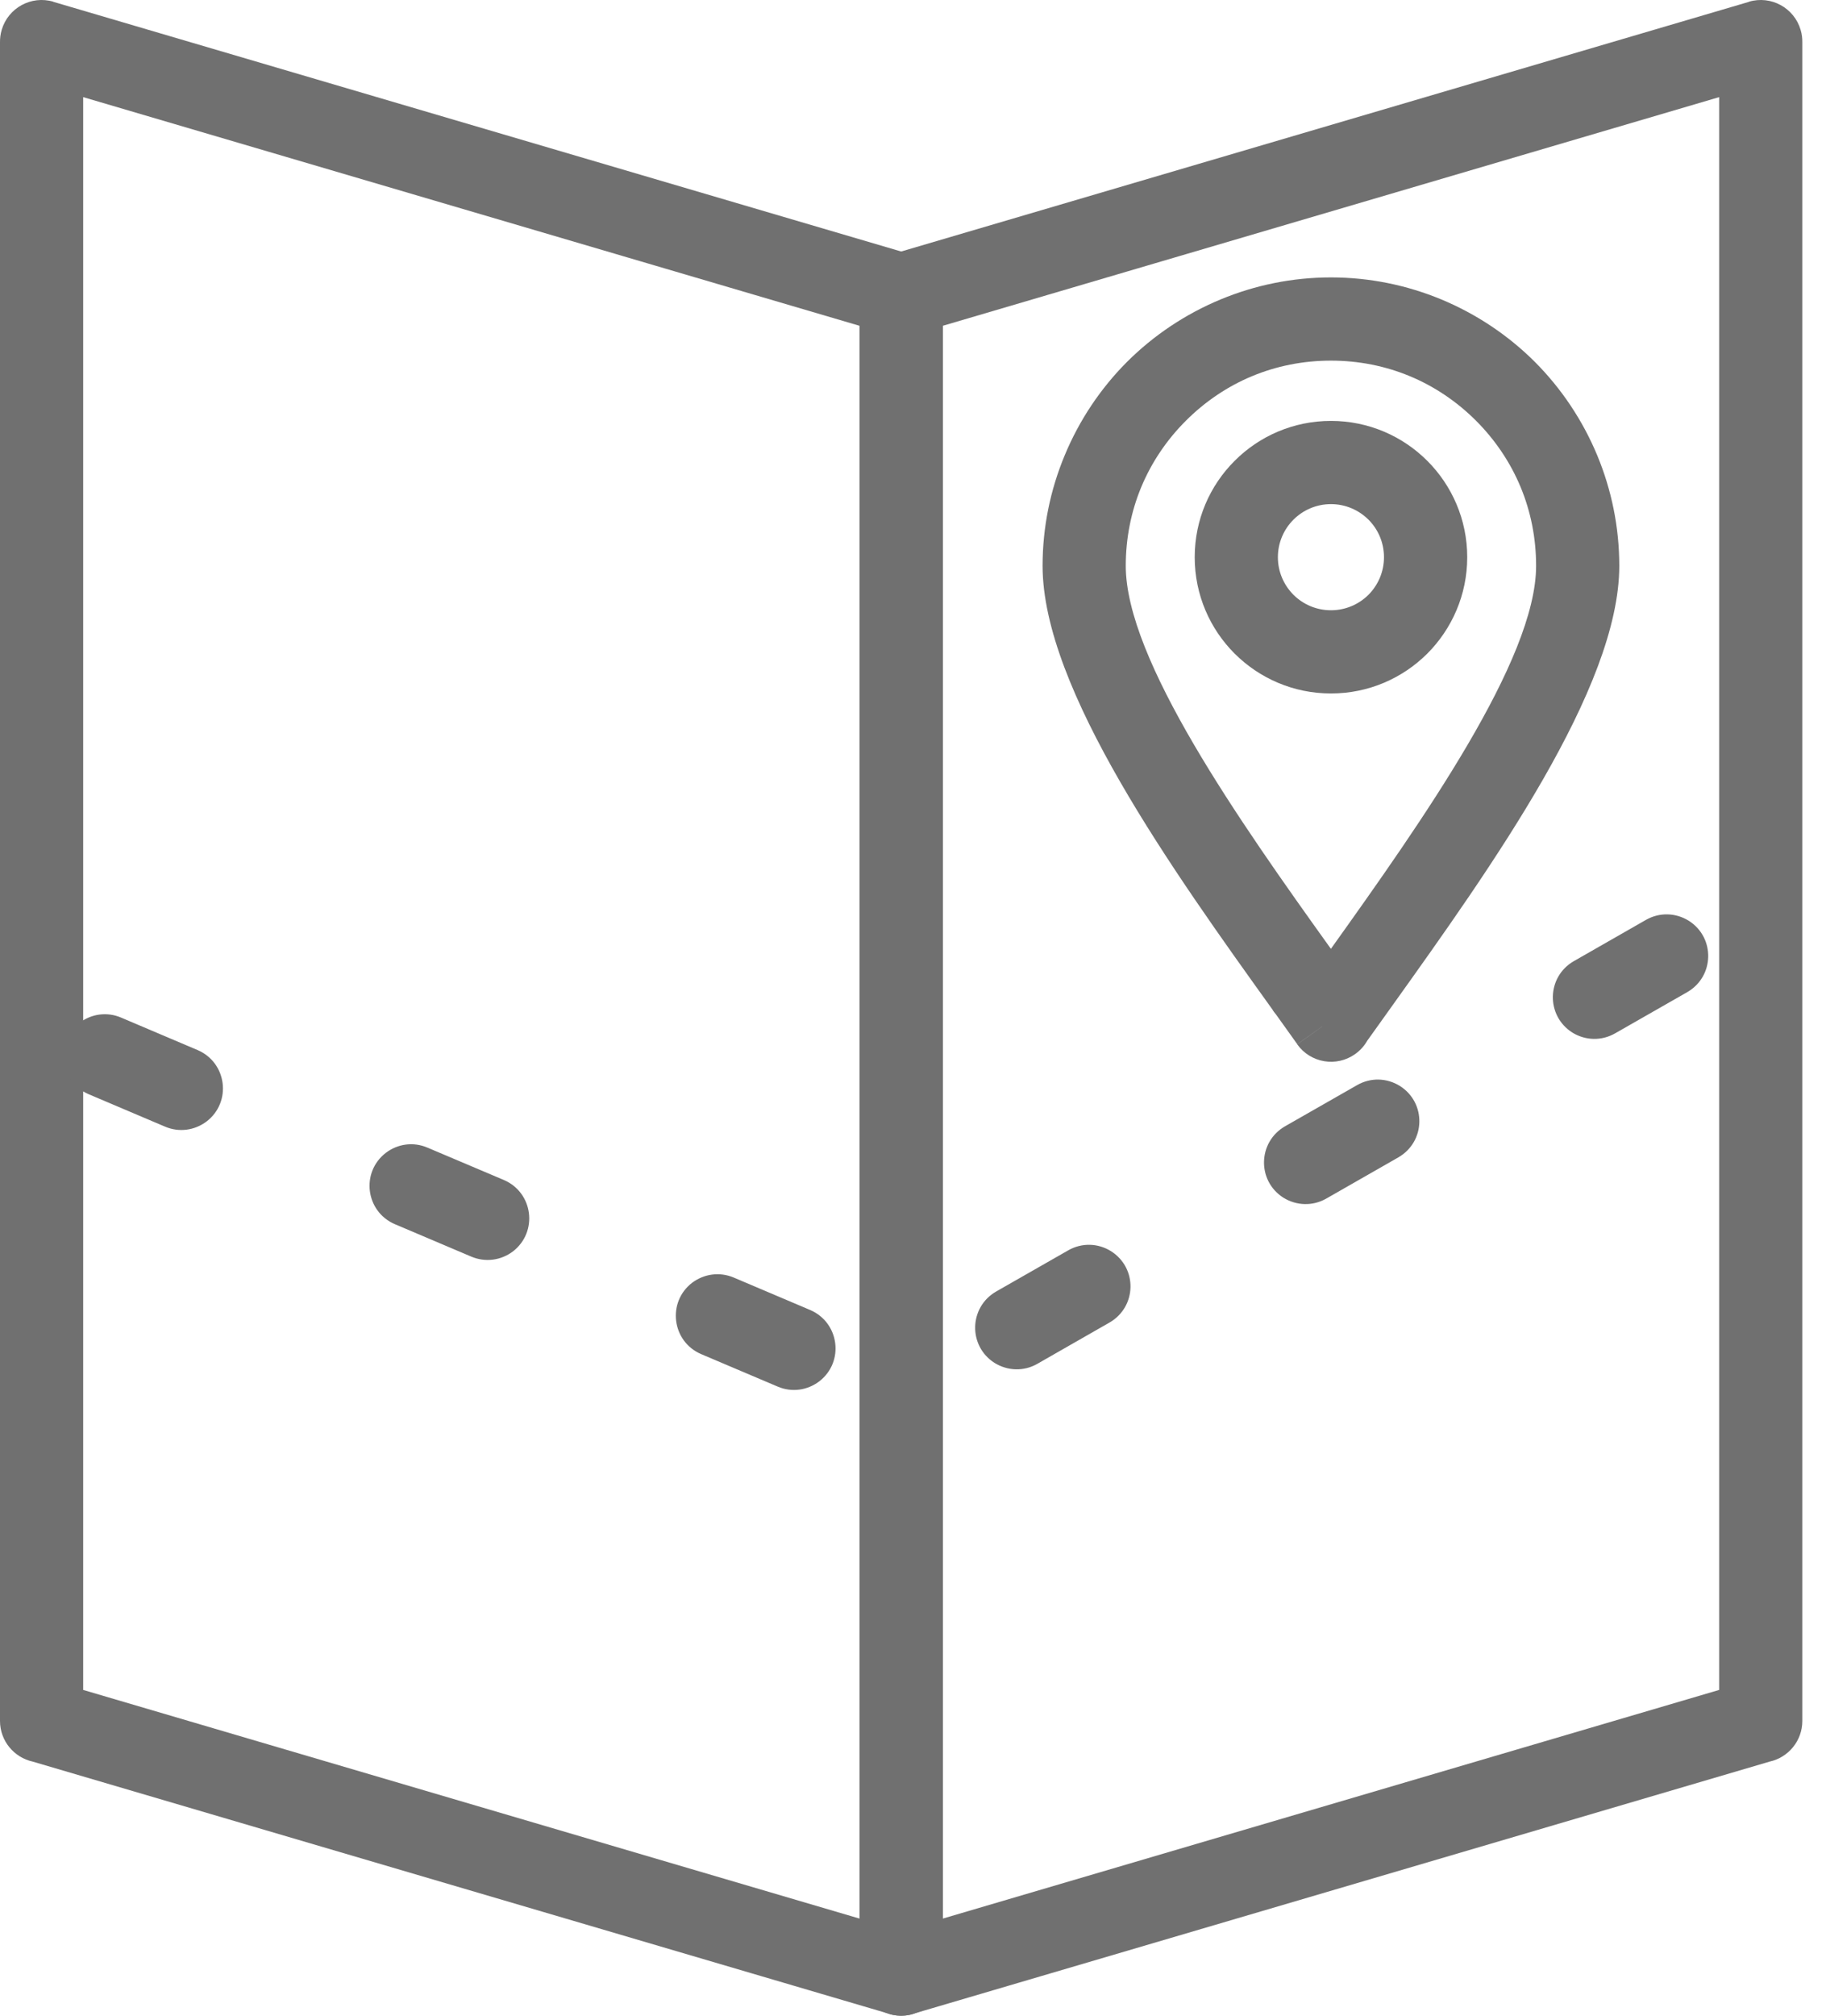 <svg width="29" height="32" viewBox="0 0 29 32" fill="none" xmlns="http://www.w3.org/2000/svg">
<path d="M13.651 5.172L1.321 1.542V26.828L13.651 30.458V5.172ZM0.847 0.029L14.452 4.034C14.75 4.099 14.972 4.363 14.972 4.68V31.326C14.974 31.392 14.965 31.459 14.946 31.526C14.842 31.876 14.475 32.076 14.125 31.973L14.126 31.971L0.52 27.966C0.223 27.901 0 27.637 0 27.32V0.674C-0.001 0.608 0.007 0.541 0.027 0.474C0.13 0.124 0.497 -0.076 0.847 0.027L0.847 0.029Z" fill="#707070"/>
<path d="M14.172 4.034L27.777 0.029L27.777 0.027C28.127 -0.076 28.494 0.124 28.597 0.474C28.617 0.541 28.625 0.608 28.624 0.674V27.32C28.624 27.637 28.401 27.901 28.104 27.966L14.498 31.971L14.499 31.973C14.149 32.076 13.781 31.876 13.678 31.526C13.659 31.459 13.65 31.392 13.652 31.326V4.68C13.652 4.363 13.874 4.099 14.172 4.034ZM27.303 1.542L14.973 5.172V30.458L27.303 26.828V1.542Z" fill="#707070"/>
<path d="M26.797 15.75C27.229 15.5 27.243 14.885 26.82 14.617C26.612 14.488 26.355 14.481 26.141 14.603L24.994 15.259C24.562 15.509 24.549 16.123 24.971 16.392C25.18 16.521 25.436 16.527 25.65 16.405L26.797 15.75ZM22.209 18.373C22.642 18.122 22.655 17.508 22.233 17.24C22.024 17.11 21.767 17.104 21.554 17.226L20.407 17.881C19.975 18.132 19.961 18.746 20.383 19.014C20.592 19.143 20.849 19.15 21.063 19.028L22.209 18.373ZM17.622 20.995C18.054 20.745 18.068 20.131 17.645 19.863C17.437 19.733 17.18 19.727 16.966 19.849L15.819 20.504C15.387 20.755 15.374 21.369 15.796 21.637C16.005 21.766 16.262 21.773 16.475 21.651L17.622 20.995ZM12.352 22.013C12.574 22.107 12.82 22.074 13.012 21.929C13.413 21.619 13.332 20.997 12.868 20.797L11.652 20.281C11.43 20.188 11.183 20.221 10.991 20.365C10.59 20.675 10.671 21.298 11.136 21.497L12.352 22.013ZM7.487 19.95C7.709 20.043 7.956 20.01 8.147 19.866C8.548 19.555 8.468 18.933 8.003 18.733L6.787 18.218C6.565 18.124 6.318 18.157 6.127 18.302C5.726 18.612 5.806 19.234 6.271 19.434L7.487 19.95ZM2.622 17.886C2.844 17.98 3.091 17.947 3.283 17.802C3.684 17.492 3.603 16.869 3.138 16.67L1.922 16.154C1.7 16.06 1.454 16.093 1.262 16.238C0.861 16.548 0.941 17.17 1.406 17.37L2.622 17.886Z" fill="#707070"/>
<path d="M23.442 6.679C23.139 6.376 22.78 6.133 22.386 5.97C22.005 5.812 21.583 5.725 21.138 5.725C20.692 5.725 20.27 5.812 19.889 5.97C19.495 6.133 19.137 6.376 18.834 6.679C18.53 6.982 18.288 7.34 18.124 7.735C17.966 8.116 17.879 8.538 17.879 8.983C17.879 10.473 19.679 13.03 21.137 15.063C22.59 13.029 24.396 10.47 24.396 8.983C24.396 8.538 24.309 8.116 24.151 7.735C23.987 7.34 23.745 6.982 23.442 6.679ZM22.887 4.752C23.451 4.986 23.956 5.326 24.376 5.745C24.795 6.165 25.135 6.67 25.369 7.234C25.593 7.776 25.717 8.367 25.717 8.983C25.717 10.92 23.691 13.755 22.115 15.961L22.115 15.961L21.895 16.269C21.69 16.557 21.767 16.447 21.715 16.52C21.669 16.602 21.604 16.675 21.523 16.733C21.226 16.945 20.814 16.876 20.602 16.579L20.999 16.296L20.998 16.296L20.603 16.577C20.398 16.291 20.317 16.177 20.266 16.106C20.254 16.092 20.242 16.077 20.231 16.062L20.231 16.061L20.231 16.061L20.231 16.061L20.227 16.055L20.224 16.052L20.223 16.05L20.223 16.05L20.214 16.039L20.215 16.038L20.214 16.038L20.216 16.037C18.625 13.82 16.558 10.94 16.558 8.983C16.558 8.367 16.682 7.776 16.907 7.234C17.14 6.67 17.48 6.165 17.899 5.745C18.319 5.326 18.824 4.986 19.389 4.752C19.93 4.528 20.521 4.404 21.138 4.404C21.754 4.404 22.345 4.528 22.887 4.752Z" fill="#707070"/>
<path d="M21.138 6.682C21.735 6.682 22.276 6.924 22.668 7.316C23.059 7.707 23.302 8.248 23.302 8.846C23.302 9.443 23.059 9.984 22.668 10.376C22.276 10.767 21.735 11.009 21.138 11.009C20.54 11.009 20 10.767 19.608 10.376C19.216 9.984 18.974 9.443 18.974 8.846C18.974 8.248 19.216 7.707 19.608 7.316C19.999 6.924 20.54 6.682 21.138 6.682ZM21.734 8.25C21.581 8.098 21.37 8.003 21.138 8.003C20.905 8.003 20.694 8.098 20.542 8.25C20.39 8.402 20.295 8.613 20.295 8.846C20.295 9.079 20.39 9.289 20.542 9.442C20.694 9.594 20.905 9.688 21.138 9.688C21.37 9.688 21.581 9.594 21.734 9.442C21.886 9.289 21.98 9.078 21.98 8.846C21.98 8.613 21.886 8.402 21.734 8.25Z" fill="#707070"/>
</svg>
